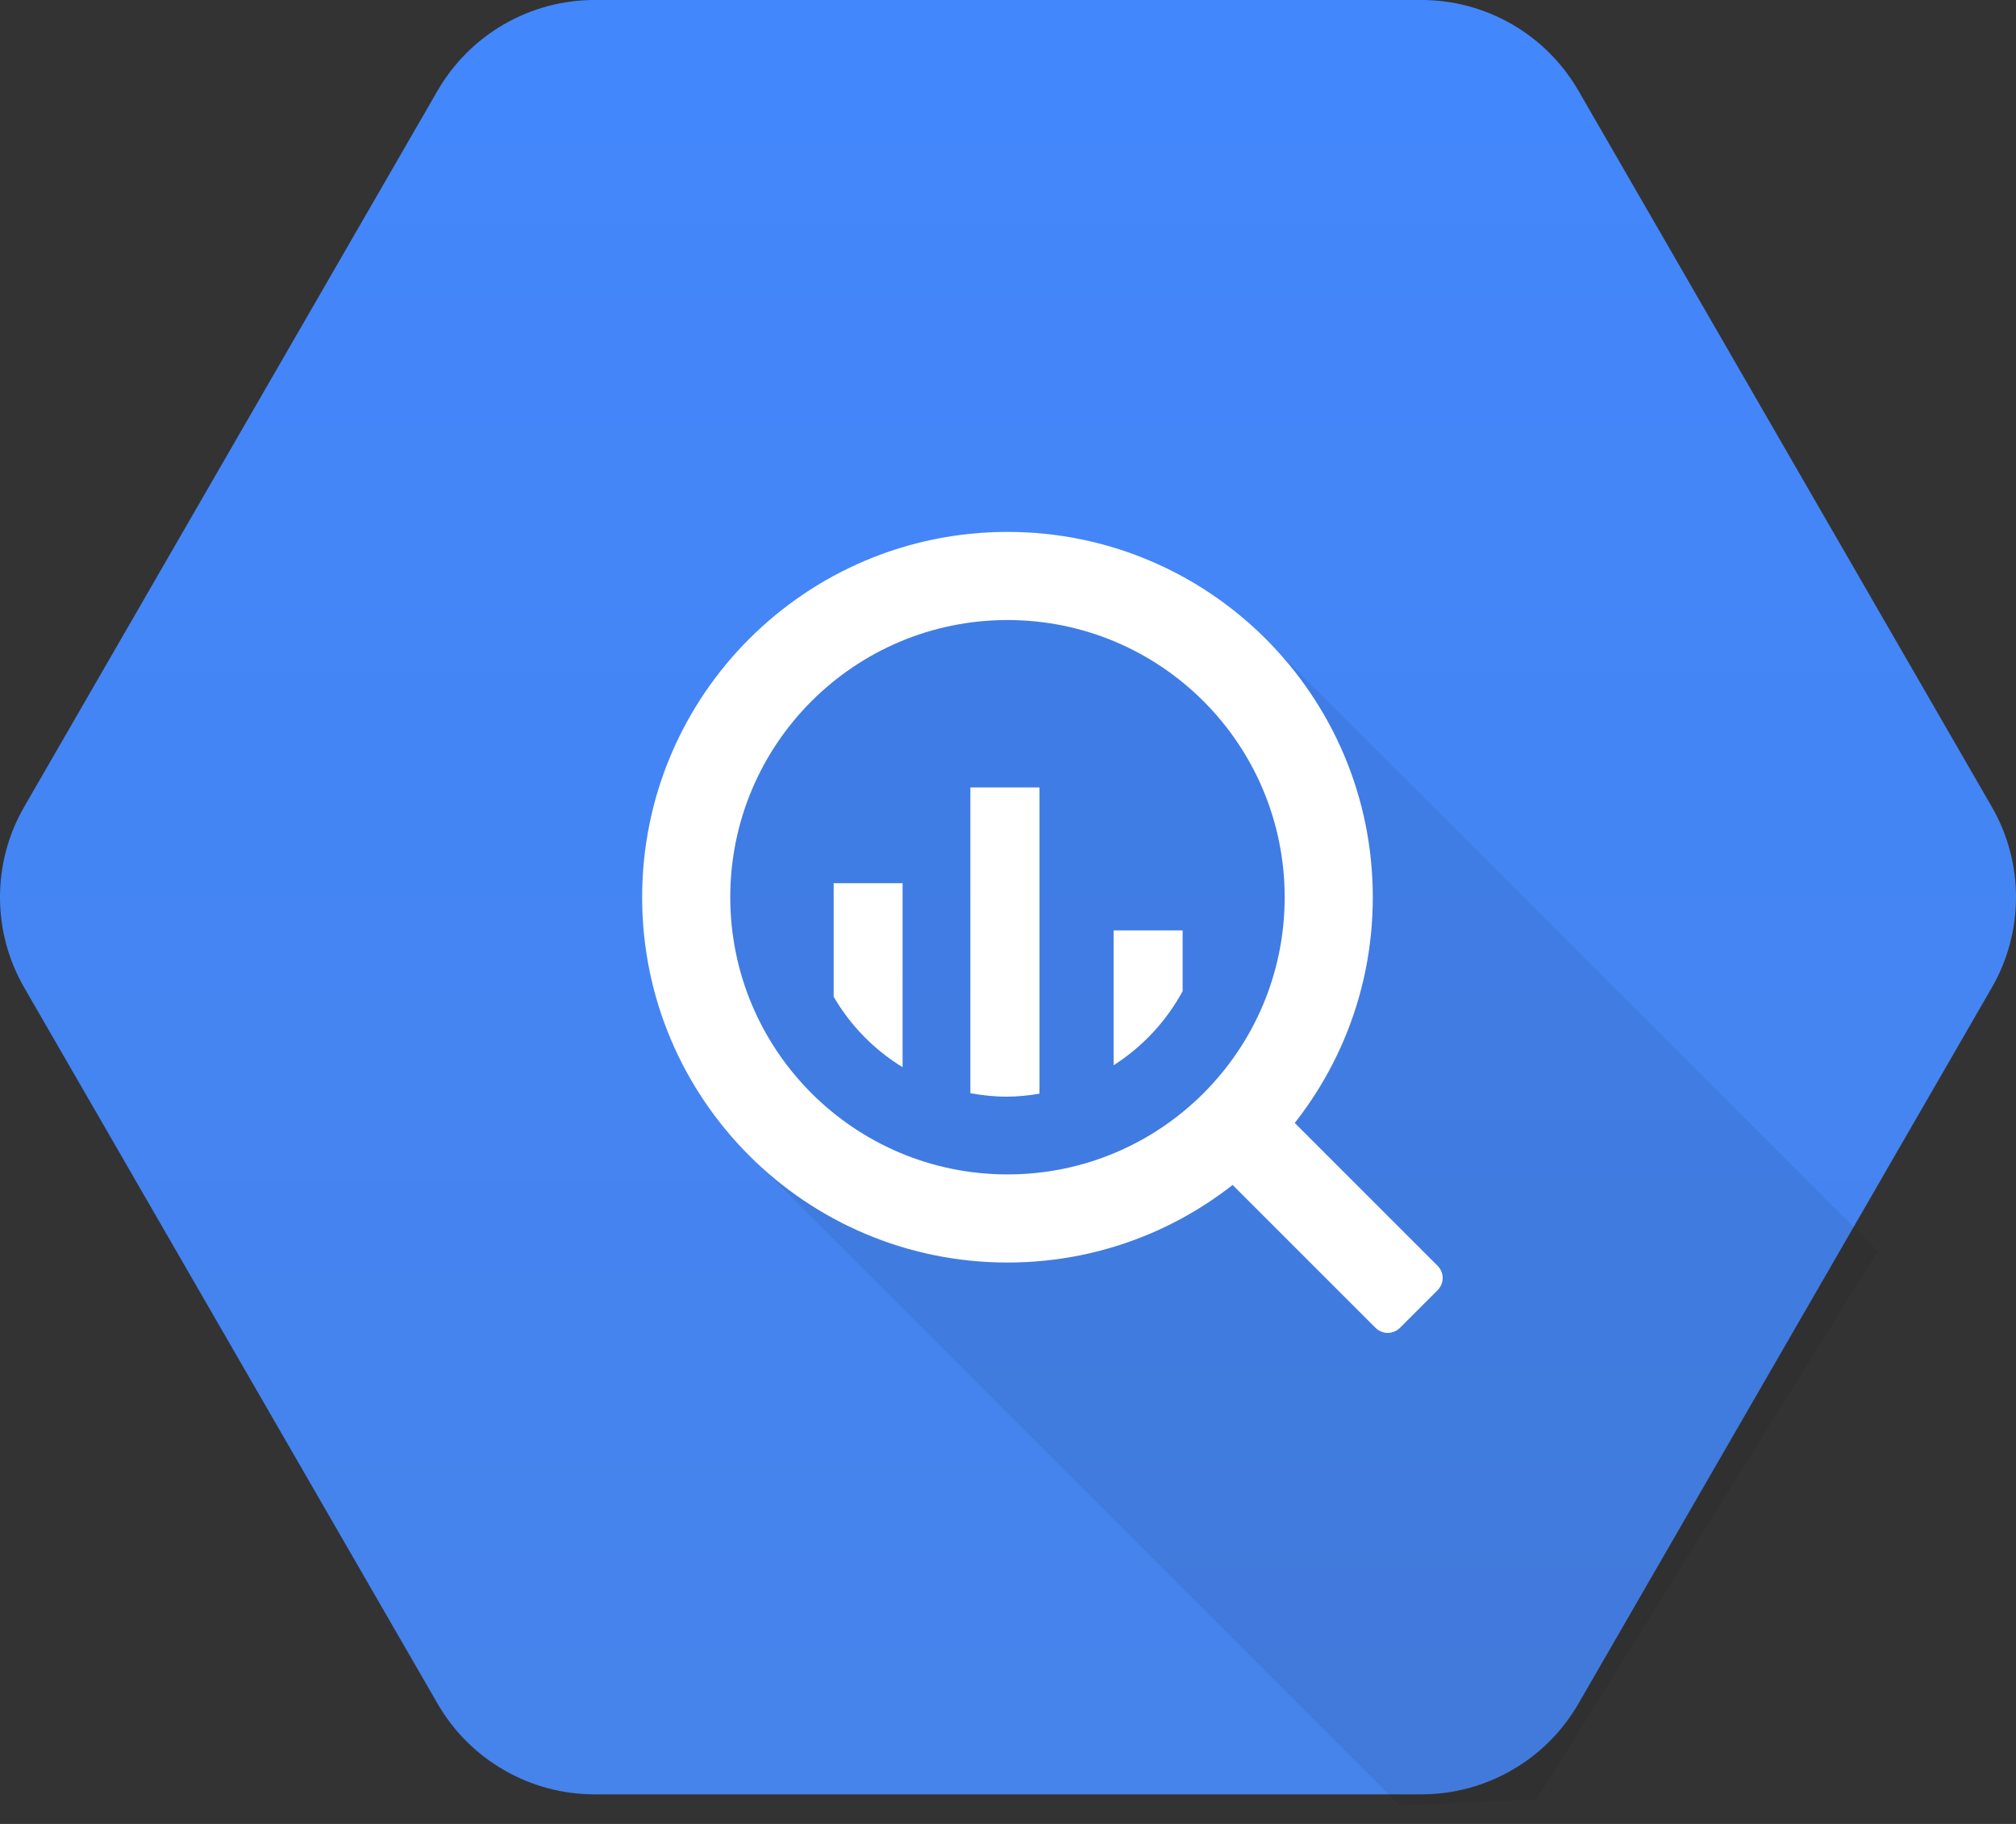 <?xml version="1.0" encoding="UTF-8"?>
<svg xmlns="http://www.w3.org/2000/svg" width="21" height="19" viewBox="0 0 21 19" fill="none">
  <rect x="0" y="0" width="21" height="19" fill="#333333" stroke="none"/>
  <path d="M4.559 17.749L0.253 10.289C0.087 10.002 0 9.677 0 9.346C0 9.015 0.087 8.69 0.253 8.403L4.559 0.943C4.725 0.657 4.963 0.418 5.25 0.253C5.537 0.087 5.862 -2.03827e-05 6.193 3.57504e-09H14.807C15.138 8.41684e-06 15.463 0.087 15.75 0.253C16.037 0.418 16.275 0.657 16.441 0.943L20.747 8.403C20.913 8.69 21 9.015 21 9.346C21 9.677 20.913 10.003 20.747 10.29L16.441 17.749C16.275 18.036 16.037 18.274 15.75 18.439C15.463 18.605 15.138 18.692 14.807 18.692H6.193C5.862 18.692 5.537 18.605 5.25 18.439C4.963 18.274 4.725 18.036 4.559 17.749Z" fill="url(#paint0_linear_18631_67355)"></path>
  <path opacity="0.07" d="M19.561 13.034L13.227 6.701L10.5 5.971L8.05 6.881L7.104 9.346L7.864 12.091L14.581 18.807L16.006 18.744L19.561 13.034Z" fill="black"></path>
  <path d="M10.495 5.541C8.393 5.541 6.689 7.245 6.689 9.347C6.689 11.448 8.393 13.152 10.495 13.152C12.597 13.152 14.3 11.448 14.3 9.347C14.3 7.245 12.596 5.541 10.495 5.541ZM10.495 12.234C8.9 12.234 7.607 10.941 7.607 9.346C7.607 7.752 8.9 6.459 10.495 6.459C12.09 6.459 13.382 7.752 13.382 9.347C13.382 10.941 12.09 12.234 10.495 12.234Z" fill="white"></path>
  <path d="M8.684 9.2V10.383C8.859 10.684 9.106 10.936 9.402 11.117V9.2H8.684ZM10.108 8.203V11.388C10.231 11.41 10.356 11.424 10.484 11.424C10.601 11.424 10.716 11.412 10.828 11.393V8.203H10.108ZM11.6 9.692V11.097C11.901 10.905 12.149 10.639 12.319 10.325V9.692L11.6 9.692ZM13.228 11.691L12.834 12.086C12.801 12.119 12.782 12.165 12.782 12.212C12.782 12.259 12.801 12.305 12.834 12.338L14.329 13.833C14.363 13.866 14.408 13.885 14.456 13.885C14.503 13.885 14.548 13.866 14.582 13.833L14.976 13.439C15.009 13.405 15.028 13.36 15.028 13.313C15.028 13.266 15.009 13.22 14.976 13.187L13.48 11.691C13.447 11.658 13.402 11.639 13.354 11.639C13.307 11.639 13.262 11.658 13.228 11.691Z" fill="white"></path>
  <defs>
    <linearGradient id="paint0_linear_18631_67355" x1="10.5" y1="0" x2="10.5" y2="18.663" gradientUnits="userSpaceOnUse">
      <stop stop-color="#4387FD"></stop>
      <stop offset="1" stop-color="#4683EA"></stop>
    </linearGradient>
  </defs>
</svg>
